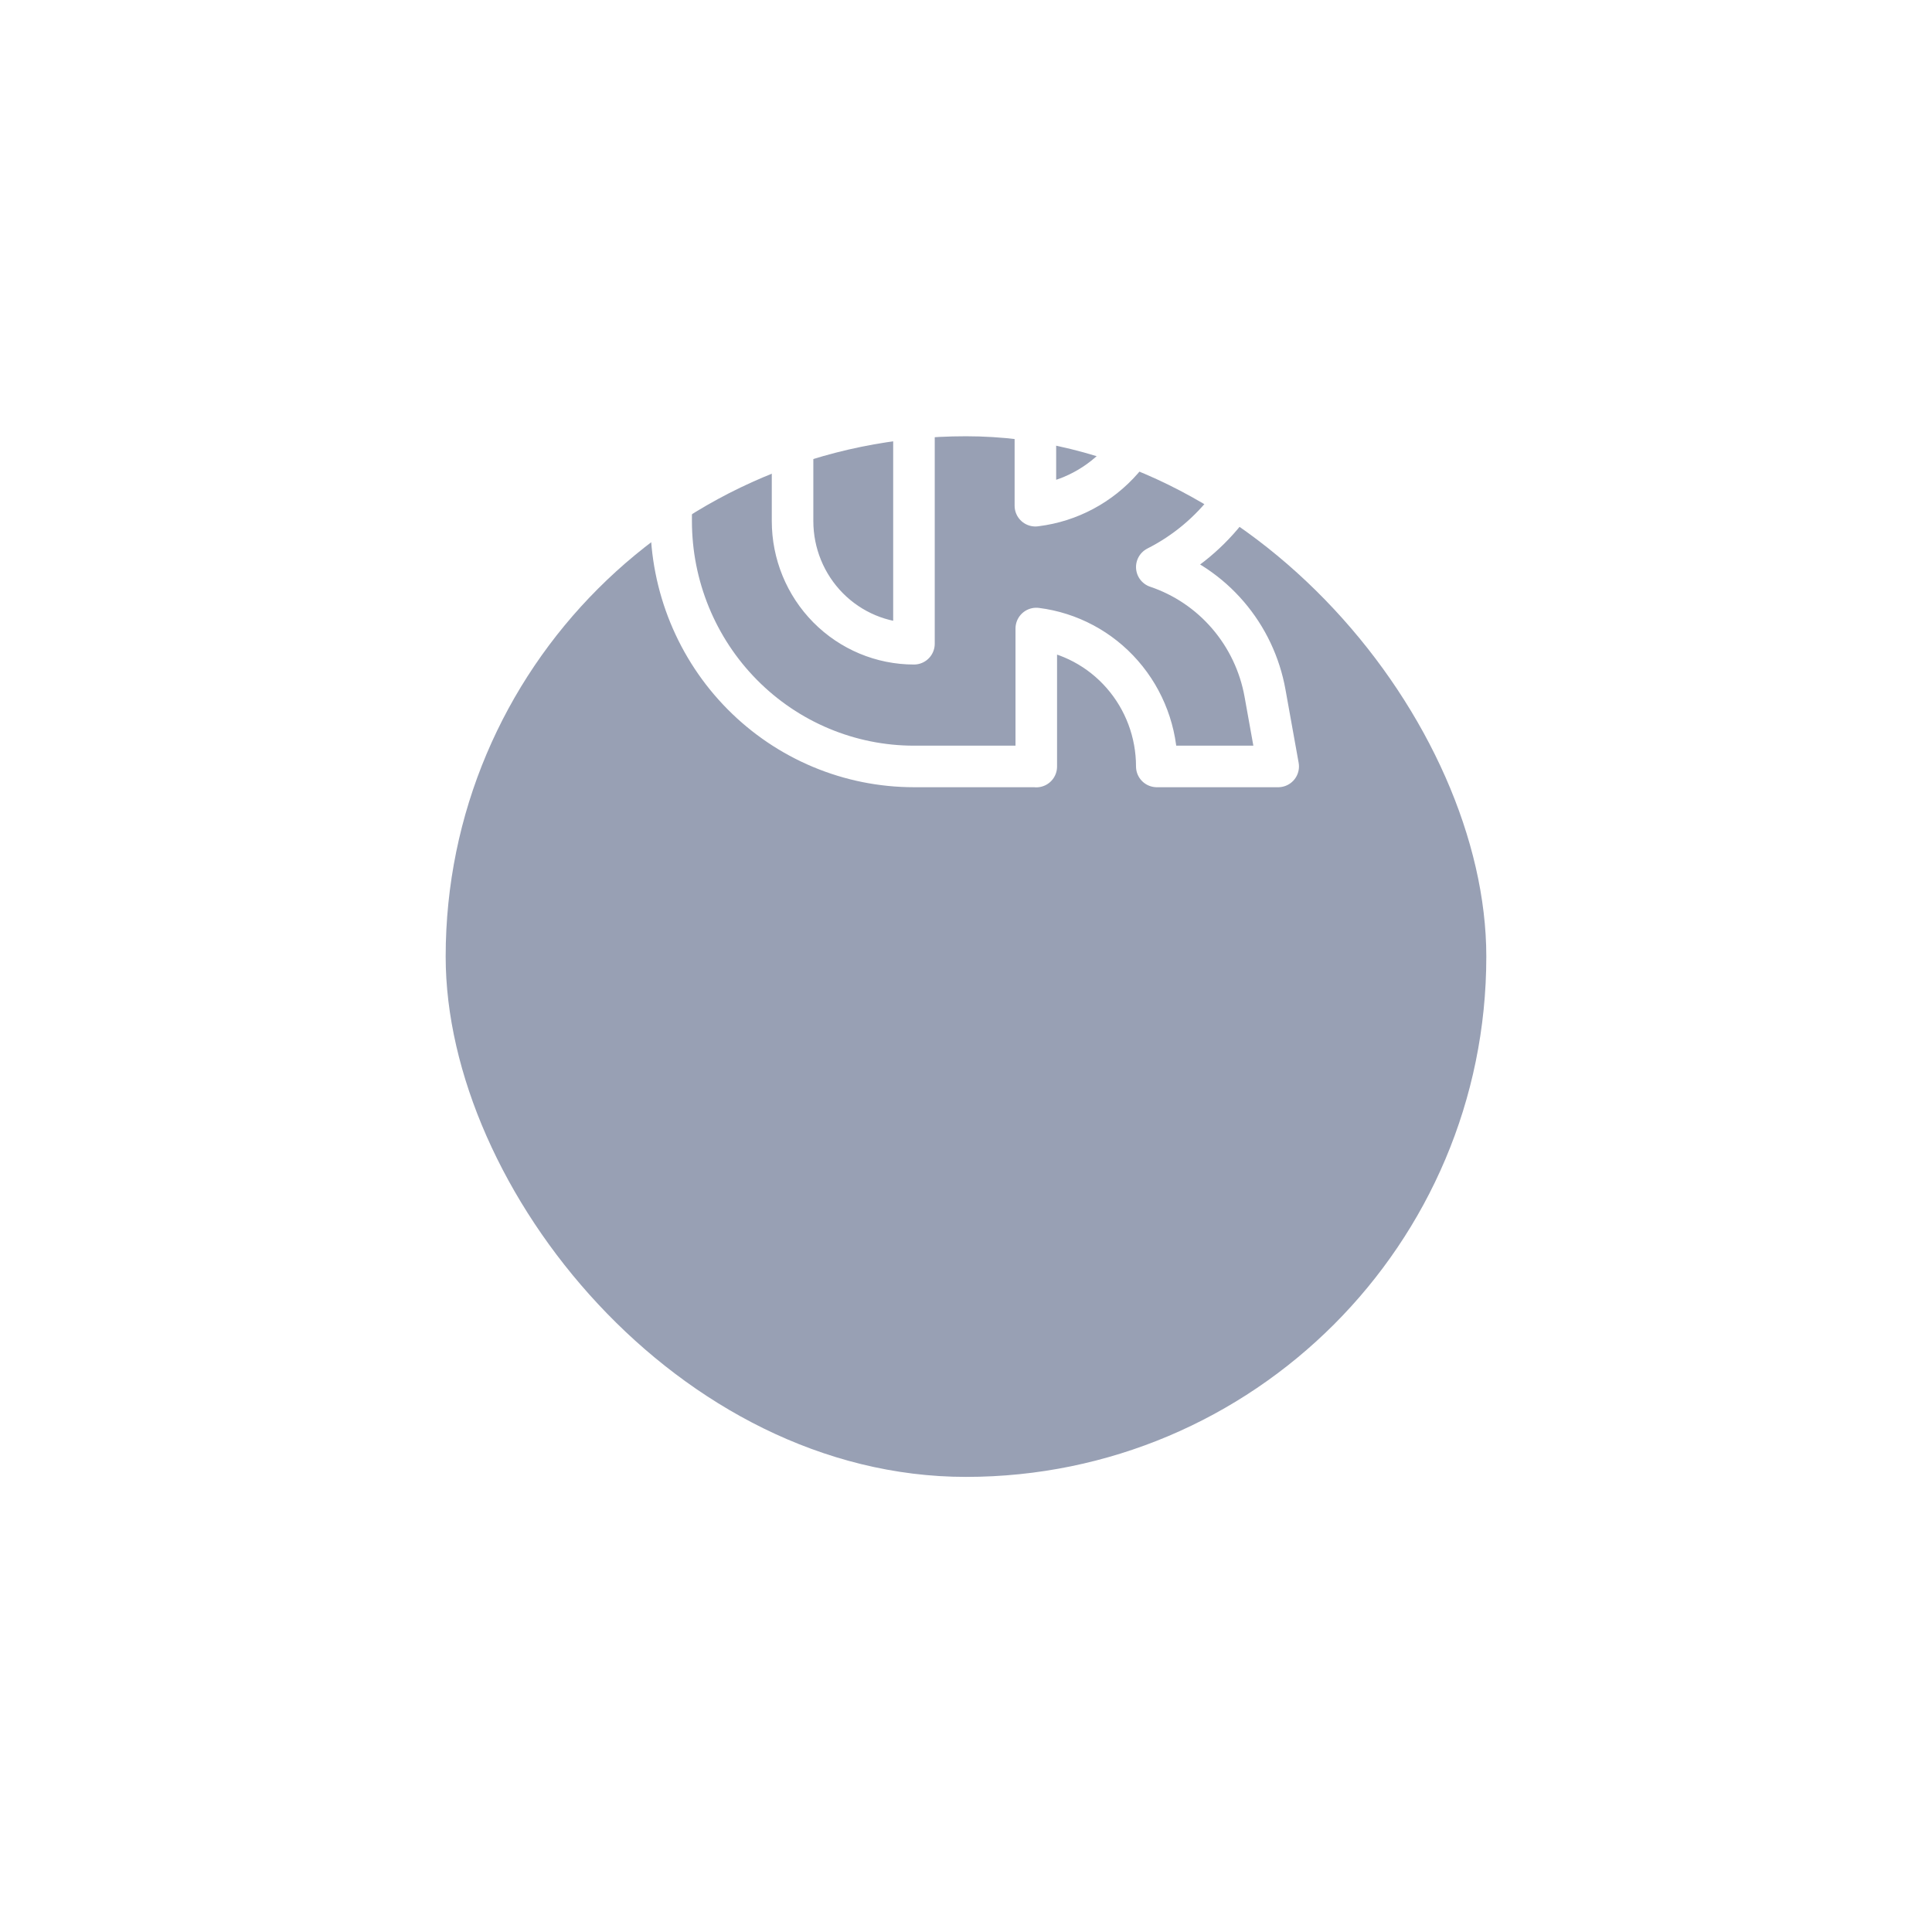 <?xml version="1.0" encoding="UTF-8"?> <svg xmlns="http://www.w3.org/2000/svg" width="93" height="93" viewBox="0 0 93 93" fill="none"><g filter="url(#filter0_d_84_1631)"><rect x="21.453" y="1" width="50.093" height="50.093" rx="25.047" fill="#98A0B4"></rect></g><path d="M49.84 36.894H43.995C40.895 36.894 37.922 35.65 35.73 33.434C33.538 31.219 32.307 28.214 32.307 25.081V17.698H38.151V25.081C38.151 26.648 38.767 28.15 39.863 29.258C40.959 30.365 42.445 30.988 43.995 30.988V17.698H49.84V24.343L49.883 24.337C51.485 24.135 52.958 23.349 54.026 22.126C55.094 20.904 55.684 19.329 55.684 17.698H61.528L61.028 20.224C60.729 21.736 60.092 23.16 59.166 24.385C58.239 25.611 57.049 26.606 55.684 27.296C57.011 27.743 58.195 28.542 59.111 29.61C60.028 30.678 60.644 31.976 60.894 33.367L61.528 36.894H55.684C55.684 35.263 55.094 33.688 54.026 32.466C52.958 31.243 51.485 30.457 49.883 30.255V36.9L49.84 36.894Z" stroke="white" stroke-width="2" stroke-linecap="round" stroke-linejoin="round"></path><defs><filter id="filter0_d_84_1631" x="0.453" y="0" width="92.093" height="92.093" filterUnits="userSpaceOnUse" color-interpolation-filters="sRGB"><feFlood flood-opacity="0" result="BackgroundImageFix"></feFlood><feColorMatrix in="SourceAlpha" type="matrix" values="0 0 0 0 0 0 0 0 0 0 0 0 0 0 0 0 0 0 127 0" result="hardAlpha"></feColorMatrix><feMorphology radius="25" operator="erode" in="SourceAlpha" result="effect1_dropShadow_84_1631"></feMorphology><feOffset dy="20"></feOffset><feGaussianBlur stdDeviation="23"></feGaussianBlur><feComposite in2="hardAlpha" operator="out"></feComposite><feColorMatrix type="matrix" values="0 0 0 0 0.361 0 0 0 0 0.337 0 0 0 0 0.337 0 0 0 1 0"></feColorMatrix><feBlend mode="normal" in2="BackgroundImageFix" result="effect1_dropShadow_84_1631"></feBlend><feBlend mode="normal" in="SourceGraphic" in2="effect1_dropShadow_84_1631" result="shape"></feBlend></filter></defs></svg> 